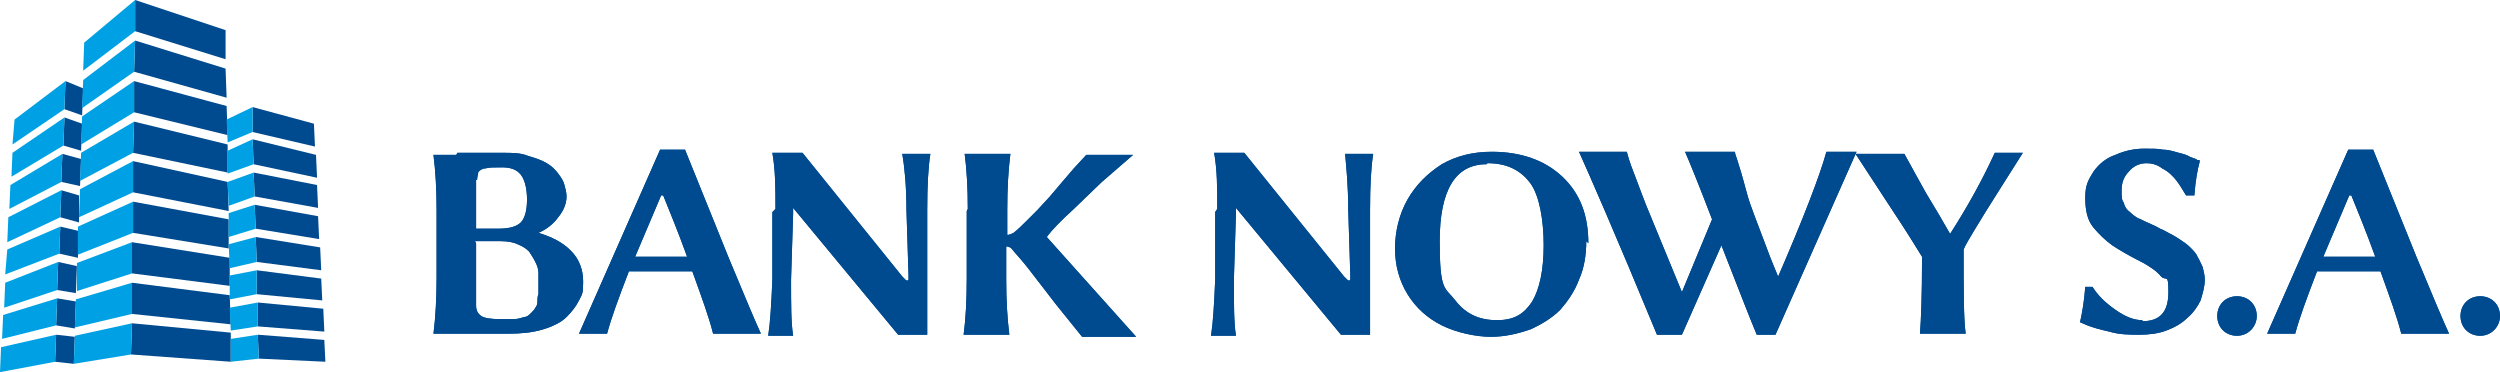 <?xml version="1.0" encoding="UTF-8"?>
<svg id="Layer_1" xmlns="http://www.w3.org/2000/svg" version="1.1" viewBox="0 0 240.5 35.8">
  <!-- Generator: Adobe Illustrator 29.3.1, SVG Export Plug-In . SVG Version: 2.1.0 Build 151)  -->
  <defs>
    <style>
      .st0 {
        fill: #00a1e4;
      }

      .st1 {
        fill: #004a8f;
      }
    </style>
  </defs>
  <g>
    <g>
      <path class="st1" d="M44,14.7h4.3c1,0,1.8,0,2.5.3.7.2,1.3.4,1.8.7.5.3.8.6,1.1,1,.3.4.5.7.6,1.1.1.4.2.7.2,1.1,0,.7-.3,1.4-.8,2-.5.7-1.2,1.2-1.9,1.5,1.3.4,2.3.9,3.1,1.7.8.8,1.2,1.8,1.2,3s-.1,1.2-.4,1.8c-.3.6-.7,1.1-1.2,1.6-.5.5-1.3.9-2.3,1.2s-2.1.4-3.3.4h-7.2c.2-1.6.3-3.4.3-5.4v-6.5c0-2-.1-3.7-.3-5.3h0c.9,0,1.6,0,2.2,0ZM45.8,17.3v4.7h2.1c1.1,0,1.8-.2,2.2-.6.4-.4.6-1.2.6-2.2s-.2-1.9-.6-2.4c-.4-.5-1-.7-1.8-.7s-1.2,0-1.6.1c-.3,0-.6.2-.7.4,0,.2-.1.4-.1.7ZM45.8,23.4v6c0,.5.2.8.5,1,.3.2.9.3,1.8.3s.9,0,1.3,0c.4,0,.7-.1,1-.2.3,0,.5-.2.7-.4.2-.2.3-.3.4-.5.1-.1.2-.3.2-.6,0-.2,0-.5.1-.7,0-.2,0-.5,0-.8s0-.8,0-1.2c0-.4-.1-.7-.3-1.1-.2-.4-.4-.7-.6-1-.3-.3-.6-.5-1.1-.7-.4-.2-1-.3-1.6-.3h-2.5Z"/>
      <path class="st1" d="M60.5,26.1c-1,2.6-1.7,4.5-2.1,6-.2,0-.6,0-1.2,0s-1.3,0-1.5,0l7.8-17.7h2.4l4.2,10.4c1.5,3.6,2.5,6,3.1,7.3-.3,0-1.1,0-2.4,0s-1.8,0-2.2,0c-.4-1.6-1.1-3.5-2-6h-6.2ZM66.1,24.7c-.9-2.5-1.7-4.4-2.3-5.9h-.2l-2.5,5.9h5Z"/>
      <path class="st1" d="M74.6,20.1c0-2,0-3.7-.3-5.4h0c.6,0,1.1,0,1.7,0h1.2l9.6,11.9c.1.1.2.2.3.3,0,0,.1.1.2.1,0,0,0,0,.1-.1,0,0,0-.2,0-.4l-.2-6.3c0-2.4-.2-4.2-.4-5.4h0c.5,0,.9,0,1.4,0h1.3c-.2,1.3-.3,3-.3,5.4v12c-.6,0-1,0-1.3,0h-1.5l-10.1-12.2c0,0,0-.1,0-.2,0,.2,0,.5,0,.7l-.2,6.4c0,2.4,0,4.2.2,5.4h0c-.4,0-.9,0-1.3,0h-1.1c0,0,0,0,0,0,.2-1.3.3-3,.4-5.4v-6.5Z"/>
      <path class="st1" d="M93.1,20.1c0-2-.1-3.8-.3-5.3h0c.8,0,1.6,0,2.2,0h2.2c-.2,1.6-.3,3.3-.3,5.4v2.4c.2,0,.4-.1.6-.2.4-.3.8-.7,1.2-1.1l1.1-1.1,1.2-1.3,1.1-1.3,1.2-1.4,1.2-1.3c.2,0,.9,0,2.1,0s2.1,0,2.4,0l-3,2.6-2.7,2.6c-1.2,1.1-2.1,2-2.6,2.7h0c0,0,8.6,9.6,8.6,9.6-.3,0-1.2,0-2.7,0s-2.1,0-2.5,0l-2.5-3.1-2.7-3.5c-.7-.9-1.3-1.5-1.6-1.9-.1-.1-.3-.2-.5-.2v3.2c0,2,.1,3.7.3,5.3h0c-.8,0-1.6,0-2.2,0h-2.2c.2-1.5.3-3.3.3-5.4v-6.5Z"/>
      <path class="st1" d="M117.1,20.1c0-2,0-3.7-.3-5.4h0c.6,0,1.1,0,1.7,0h1.2l9.6,11.9c.1.1.2.2.3.3,0,0,.1.1.2.1,0,0,0,0,.1-.1,0,0,0-.2,0-.4l-.2-6.3c0-2.4-.2-4.2-.3-5.4h0c.5,0,.9,0,1.4,0h1.3c-.2,1.3-.3,3-.3,5.4v12c-.6,0-1,0-1.3,0h-1.5l-10.1-12.2c0,0,0-.1,0-.2,0,.2,0,.5,0,.7l-.2,6.4c0,2.4,0,4.2.2,5.4h0c-.4,0-.9,0-1.3,0h-1.1c0,0,0,0,0,0,.2-1.3.3-3,.4-5.4v-6.5Z"/>
      <path class="st1" d="M152.6,23.2c0,1.3-.2,2.6-.7,3.7-.4,1.1-1.1,2.1-1.8,2.9-.8.8-1.8,1.4-2.9,1.9-1.2.4-2.4.7-3.8.7s-3.3-.4-4.7-1.1c-1.4-.7-2.5-1.7-3.3-3-.8-1.3-1.2-2.8-1.2-4.4s.4-3.3,1.2-4.7c.8-1.4,1.9-2.5,3.3-3.4,1.4-.8,3-1.2,4.8-1.2,2.8,0,5.1.8,6.8,2.4,1.7,1.6,2.5,3.7,2.5,6.4ZM143,15.8c-3,0-4.5,2.5-4.5,7.4s.5,4.4,1.5,5.7c1,1.3,2.3,1.9,4,1.9s2.6-.6,3.4-1.8c.7-1.2,1.1-3,1.1-5.4s-.4-4.8-1.3-6c-.9-1.2-2.2-1.9-4.1-1.9Z"/>
      <path class="st1" d="M170.8,27.2c2.7-6.2,4.3-10.4,4.9-12.6.2,0,.7,0,1.4,0s1.2,0,1.5,0l-7.8,17.6h-1.8c-.8-1.9-1.9-4.8-3.4-8.6l-3.8,8.6h-2.4c-4-9.7-6.6-15.6-7.5-17.6.3,0,1.2,0,2.7,0s1.6,0,1.9,0c.1.4.3,1.1.7,2.1.4,1,.9,2.5,1.8,4.6l2.8,6.8,2.9-7c-1.3-3.4-2.2-5.6-2.6-6.5.3,0,1,0,2.2,0s2.3,0,2.6,0c0,0,0,.2.2.7l.4,1.3c.1.4.3,1,.5,1.8.2.8.5,1.6.8,2.4l1.1,2.9c.4,1.1.9,2.3,1.4,3.5Z"/>
      <path class="st1" d="M188.9,23.9c0,4.1,0,6.8.2,8.2-.3,0-1,0-2.2,0s-1.9,0-2.2,0c.1-1.2.2-3.6.2-7.4-.5-.8-1.4-2.3-3-4.7l-3.4-5.2c.3,0,1.2,0,2.6,0s1.8,0,2.1,0l1.1,2,1,1.8,1.2,2,1.1,1.9c1.8-2.8,3.2-5.4,4.3-7.8.2,0,.7,0,1.5,0s1,0,1.2,0l-1.9,3-1.7,2.7-1.1,1.8c-.4.7-.8,1.3-1,1.8Z"/>
      <path class="st1" d="M206.1,30.9c1.7,0,2.5-.9,2.5-2.8s-.2-1-.7-1.5c-.4-.5-1-.9-1.7-1.3-1.4-.7-2.4-1.3-3-1.7-.7-.5-1.3-1.1-1.8-1.7-.6-.7-.8-1.7-.8-2.9s.3-1.7.8-2.5c.5-.7,1.2-1.3,2.1-1.6.9-.4,1.8-.6,2.8-.6s1.2,0,1.8.1c.6,0,1.1.2,1.5.3.4.1.8.2,1.1.4.3.1.6.2.7.3h.2c0,.1,0,.2,0,.2-.2.7-.4,1.8-.5,3.2h-.8c-.3-.5-.6-1-.9-1.4-.4-.5-.8-.9-1.4-1.2-.5-.4-1.1-.5-1.5-.5-.7,0-1.3.3-1.7.8-.5.5-.7,1.1-.7,1.8s0,.9.2,1.2c.1.4.3.7.6.9.3.3.6.5.8.6.3.1.6.3,1.1.5.4.2.7.3,1,.5.3.1.6.3,1,.5.4.2.7.4,1,.6.3.2.6.4.9.7.3.3.6.6.7.9.2.3.3.6.5,1,.1.4.2.8.2,1.2,0,.7-.2,1.3-.4,2-.3.6-.7,1.2-1.3,1.7-.5.5-1.2.9-2,1.2-.8.3-1.7.4-2.6.4s-1.9,0-2.9-.3c-.9-.2-1.6-.4-2.1-.6l-.7-.3h0c.2-.9.4-2,.5-3.4h.7c.5.8,1.2,1.5,2.2,2.2,1,.7,1.8,1,2.6,1Z"/>
      <path class="st1" d="M222.9,26.1c-1,2.6-1.7,4.5-2.1,6-.2,0-.6,0-1.2,0s-1.3,0-1.5,0l7.8-17.7h2.4l4.2,10.4c1.5,3.6,2.5,6,3.1,7.3-.3,0-1.1,0-2.4,0s-1.9,0-2.2,0c-.4-1.6-1.1-3.5-2-6h-6.2ZM228.5,24.7c-.9-2.5-1.7-4.4-2.3-5.9h-.2l-2.5,5.9h5Z"/>
    </g>
    <path class="st1" d="M217.1,30.4c0,1-.8,1.9-1.9,1.9s-1.9-.8-1.9-1.9.8-1.9,1.9-1.9,1.9.8,1.9,1.9Z"/>
    <path class="st1" d="M240.5,30.4c0,1-.8,1.9-1.9,1.9s-1.9-.8-1.9-1.9.8-1.9,1.9-1.9,1.9.8,1.9,1.9Z"/>
  </g>
  <g>
    <g>
      <path class="st1" d="M44,14.7h4.3c1,0,1.8,0,2.5.3.7.2,1.3.4,1.8.7.5.3.8.6,1.1,1,.3.4.5.7.6,1.1.1.4.2.7.2,1.1,0,.7-.3,1.4-.8,2-.5.7-1.2,1.2-1.9,1.5,1.3.4,2.3.9,3.1,1.7.8.8,1.2,1.8,1.2,3s-.1,1.2-.4,1.8c-.3.6-.7,1.1-1.2,1.6-.5.5-1.3.9-2.3,1.2s-2.1.4-3.3.4h-7.2c.2-1.6.3-3.4.3-5.4v-6.5c0-2-.1-3.7-.3-5.3h0c.9,0,1.6,0,2.2,0ZM45.8,17.3v4.7h2.1c1.1,0,1.8-.2,2.2-.6.4-.4.6-1.2.6-2.2s-.2-1.9-.6-2.4c-.4-.5-1-.7-1.8-.7s-1.2,0-1.6.1c-.3,0-.6.2-.7.4,0,.2-.1.4-.1.7ZM45.8,23.4v6c0,.5.2.8.5,1,.3.2.9.3,1.8.3s.9,0,1.3,0c.4,0,.7-.1,1-.2.3,0,.5-.2.7-.4.2-.2.3-.3.4-.5.1-.1.2-.3.2-.6,0-.2,0-.5.1-.7,0-.2,0-.5,0-.8s0-.8,0-1.2c0-.4-.1-.7-.3-1.1-.2-.4-.4-.7-.6-1-.3-.3-.6-.5-1.1-.7-.4-.2-1-.3-1.6-.3h-2.5Z"/>
      <path class="st1" d="M60.5,26.1c-1,2.6-1.7,4.5-2.1,6-.2,0-.6,0-1.2,0s-1.3,0-1.5,0l7.8-17.7h2.4l4.2,10.4c1.5,3.6,2.5,6,3.1,7.3-.3,0-1.1,0-2.4,0s-1.8,0-2.2,0c-.4-1.6-1.1-3.5-2-6h-6.2ZM66.1,24.7c-.9-2.5-1.7-4.4-2.3-5.9h-.2l-2.5,5.9h5Z"/>
      <path class="st1" d="M74.6,20.1c0-2,0-3.7-.3-5.4h0c.6,0,1.1,0,1.7,0h1.2l9.6,11.9c.1.1.2.2.3.3,0,0,.1.1.2.1,0,0,0,0,.1-.1,0,0,0-.2,0-.4l-.2-6.3c0-2.4-.2-4.2-.4-5.4h0c.5,0,.9,0,1.4,0h1.3c-.2,1.3-.3,3-.3,5.4v12c-.6,0-1,0-1.3,0h-1.5l-10.1-12.2c0,0,0-.1,0-.2,0,.2,0,.5,0,.7l-.2,6.4c0,2.4,0,4.2.2,5.4h0c-.4,0-.9,0-1.3,0h-1.1c0,0,0,0,0,0,.2-1.3.3-3,.4-5.4v-6.5Z"/>
      <path class="st1" d="M93.1,20.1c0-2-.1-3.8-.3-5.3h0c.8,0,1.6,0,2.2,0h2.2c-.2,1.6-.3,3.3-.3,5.4v2.4c.2,0,.4-.1.6-.2.4-.3.8-.7,1.2-1.1l1.1-1.1,1.2-1.3,1.1-1.3,1.2-1.4,1.2-1.3c.2,0,.9,0,2.1,0s2.1,0,2.4,0l-3,2.6-2.7,2.6c-1.2,1.1-2.1,2-2.6,2.7h0c0,0,8.6,9.6,8.6,9.6-.3,0-1.2,0-2.7,0s-2.1,0-2.5,0l-2.5-3.1-2.7-3.5c-.7-.9-1.3-1.5-1.6-1.9-.1-.1-.3-.2-.5-.2v3.2c0,2,.1,3.7.3,5.3h0c-.8,0-1.6,0-2.2,0h-2.2c.2-1.5.3-3.3.3-5.4v-6.5Z"/>
      <path class="st1" d="M117.1,20.1c0-2,0-3.7-.3-5.4h0c.6,0,1.1,0,1.7,0h1.2l9.6,11.9c.1.1.2.2.3.3,0,0,.1.1.2.1,0,0,0,0,.1-.1,0,0,0-.2,0-.4l-.2-6.3c0-2.4-.2-4.2-.3-5.4h0c.5,0,.9,0,1.4,0h1.3c-.2,1.3-.3,3-.3,5.4v12c-.6,0-1,0-1.3,0h-1.5l-10.1-12.2c0,0,0-.1,0-.2,0,.2,0,.5,0,.7l-.2,6.4c0,2.4,0,4.2.2,5.4h0c-.4,0-.9,0-1.3,0h-1.1c0,0,0,0,0,0,.2-1.3.3-3,.4-5.4v-6.5Z"/>
      <path class="st1" d="M152.6,23.2c0,1.3-.2,2.6-.7,3.7-.4,1.1-1.1,2.1-1.8,2.9-.8.8-1.8,1.4-2.9,1.9-1.2.4-2.4.7-3.8.7s-3.3-.4-4.7-1.1c-1.4-.7-2.5-1.7-3.3-3-.8-1.3-1.2-2.8-1.2-4.4s.4-3.3,1.2-4.7c.8-1.4,1.9-2.5,3.3-3.4,1.4-.8,3-1.2,4.8-1.2,2.8,0,5.1.8,6.8,2.4,1.7,1.6,2.5,3.7,2.5,6.4ZM143,15.8c-3,0-4.5,2.5-4.5,7.4s.5,4.4,1.5,5.7c1,1.3,2.3,1.9,4,1.9s2.6-.6,3.4-1.8c.7-1.2,1.1-3,1.1-5.4s-.4-4.8-1.3-6c-.9-1.2-2.2-1.9-4.1-1.9Z"/>
      <path class="st1" d="M170.8,27.2c2.7-6.2,4.3-10.4,4.9-12.6.2,0,.7,0,1.4,0s1.2,0,1.5,0l-7.8,17.6h-1.8c-.8-1.9-1.9-4.8-3.4-8.6l-3.8,8.6h-2.4c-4-9.7-6.6-15.6-7.5-17.6.3,0,1.2,0,2.7,0s1.6,0,1.9,0c.1.4.3,1.1.7,2.1.4,1,.9,2.5,1.8,4.6l2.8,6.8,2.9-7c-1.3-3.4-2.2-5.6-2.6-6.5.3,0,1,0,2.2,0s2.3,0,2.6,0c0,0,0,.2.2.7l.4,1.3c.1.4.3,1,.5,1.8.2.8.5,1.6.8,2.4l1.1,2.9c.4,1.1.9,2.3,1.4,3.5Z"/>
      <path class="st1" d="M188.9,23.9c0,4.1,0,6.8.2,8.2-.3,0-1,0-2.2,0s-1.9,0-2.2,0c.1-1.2.2-3.6.2-7.4-.5-.8-1.4-2.3-3-4.7l-3.4-5.2c.3,0,1.2,0,2.6,0s1.8,0,2.1,0l1.1,2,1,1.8,1.2,2,1.1,1.9c1.8-2.8,3.2-5.4,4.3-7.8.2,0,.7,0,1.5,0s1,0,1.2,0l-1.9,3-1.7,2.7-1.1,1.8c-.4.7-.8,1.3-1,1.8Z"/>
      <path class="st1" d="M206.1,30.9c1.7,0,2.5-.9,2.5-2.8s-.2-1-.7-1.5c-.4-.5-1-.9-1.7-1.3-1.4-.7-2.4-1.3-3-1.7-.7-.5-1.3-1.1-1.8-1.7-.6-.7-.8-1.7-.8-2.9s.3-1.7.8-2.5c.5-.7,1.2-1.3,2.1-1.6.9-.4,1.8-.6,2.8-.6s1.2,0,1.8.1c.6,0,1.1.2,1.5.3.4.1.8.2,1.1.4.3.1.6.2.7.3h.2c0,.1,0,.2,0,.2-.2.7-.4,1.8-.5,3.2h-.8c-.3-.5-.6-1-.9-1.4-.4-.5-.8-.9-1.4-1.2-.5-.4-1.1-.5-1.5-.5-.7,0-1.3.3-1.7.8-.5.5-.7,1.1-.7,1.8s0,.9.2,1.2c.1.4.3.7.6.9.3.3.6.5.8.6.3.1.6.3,1.1.5.4.2.7.3,1,.5.3.1.6.3,1,.5.4.2.7.4,1,.6.3.2.6.4.9.7.3.3.6.6.7.9.2.3.3.6.5,1,.1.4.2.8.2,1.2,0,.7-.2,1.3-.4,2-.3.6-.7,1.2-1.3,1.7-.5.5-1.2.9-2,1.2-.8.3-1.7.4-2.6.4s-1.9,0-2.9-.3c-.9-.2-1.6-.4-2.1-.6l-.7-.3h0c.2-.9.4-2,.5-3.4h.7c.5.8,1.2,1.5,2.2,2.2,1,.7,1.8,1,2.6,1Z"/>
      <path class="st1" d="M222.9,26.1c-1,2.6-1.7,4.5-2.1,6-.2,0-.6,0-1.2,0s-1.3,0-1.5,0l7.8-17.7h2.4l4.2,10.4c1.5,3.6,2.5,6,3.1,7.3-.3,0-1.1,0-2.4,0s-1.9,0-2.2,0c-.4-1.6-1.1-3.5-2-6h-6.2ZM228.5,24.7c-.9-2.5-1.7-4.4-2.3-5.9h-.2l-2.5,5.9h5Z"/>
    </g>
    <path class="st1" d="M217.1,30.4c0,1-.8,1.9-1.9,1.9s-1.9-.8-1.9-1.9.8-1.9,1.9-1.9,1.9.8,1.9,1.9Z"/>
    <path class="st1" d="M240.5,30.4c0,1-.8,1.9-1.9,1.9s-1.9-.8-1.9-1.9.8-1.9,1.9-1.9,1.9.8,1.9,1.9Z"/>
  </g>
  <g>
    <g>
      <polygon class="st1" points="21.7 6.6 13 3.9 12.9 6.9 21.8 9.4 21.7 6.6"/>
      <polygon class="st1" points="21.7 2.9 13 0 13 3 21.7 5.7 21.7 2.9"/>
      <polygon class="st1" points="12.7 31.1 12.6 34.1 22.2 34.8 22.2 32 12.7 31.1"/>
      <polygon class="st1" points="22.1 28.4 12.7 27.2 12.7 30.2 22.2 31.2 22.1 28.4"/>
      <polygon class="st1" points="22.1 24.8 12.7 23.3 12.7 26.3 22.1 27.5 22.1 24.8"/>
      <polygon class="st1" points="22 21.1 12.8 19.4 12.8 22.4 22 23.9 22 21.1"/>
      <polygon class="st1" points="21.9 17.5 12.8 15.5 12.8 18.5 22 20.3 21.9 17.5"/>
      <polygon class="st1" points="21.8 10.2 12.9 7.8 12.9 10.8 21.9 13 21.8 10.2"/>
      <polygon class="st1" points="21.9 13.9 12.9 11.7 12.8 14.7 21.9 16.6 21.9 13.9"/>
      <polygon class="st1" points="31.2 32.7 24.8 32.2 24.9 34.5 31.3 34.8 31.2 32.7"/>
      <polygon class="st1" points="31.1 29.7 24.8 29.1 24.8 31.4 31.2 31.9 31.1 29.7"/>
      <polygon class="st1" points="30.9 26.8 24.7 26 24.7 28.3 31 28.9 30.9 26.8"/>
      <polygon class="st1" points="30.5 17.8 24.4 16.6 24.4 16.6 24.5 18.9 30.6 20 30.5 17.8"/>
      <polygon class="st1" points="30.6 20.8 24.5 19.7 24.6 22 30.7 23 30.6 20.8"/>
      <polygon class="st1" points="30.8 23.8 24.6 22.8 24.7 25.2 30.9 26 30.8 23.8"/>
      <polygon class="st1" points="30.4 14.9 24.3 13.4 24.4 15.8 30.5 17.1 30.4 14.9"/>
      <polygon class="st1" points="30.2 11.9 24.3 10.3 24.3 12.7 30.3 14.1 30.2 11.9"/>
      <polygon class="st1" points="5.3 34.8 7.1 35 7.2 32.4 5.4 32.2 5.3 34.8"/>
      <polygon class="st1" points="5.4 31.3 7.2 31.6 7.3 29 5.5 28.7 5.4 31.3"/>
      <polygon class="st1" points="5.5 27.9 7.3 28.2 7.4 25.6 5.6 25.2 5.5 27.9"/>
      <polygon class="st1" points="5.9 17.5 7.7 17.9 7.8 15.3 6 14.8 5.9 17.5"/>
      <polygon class="st1" points="5.8 20.9 7.6 21.4 7.6 18.8 5.9 18.3 5.8 20.9"/>
      <polygon class="st1" points="5.7 24.4 7.5 24.8 7.5 22.2 5.8 21.8 5.7 24.4"/>
      <polygon class="st1" points="6.1 14 7.8 14.5 7.9 11.9 6.2 11.3 6.1 14"/>
      <polygon class="st1" points="6.2 10.5 7.9 11.1 8 8.5 6.3 7.8 6.2 10.5"/>
    </g>
    <g>
      <polygon class="st0" points="0 35.8 5.3 34.8 5.4 32.2 .1 33.4 0 35.8"/>
      <polygon class="st0" points=".2 32.6 5.4 31.3 5.5 28.7 .3 30.3 .2 32.6"/>
      <polygon class="st0" points=".4 29.6 5.5 27.9 5.6 25.2 .5 27.2 .4 29.6"/>
      <polygon class="st0" points=".9 20.1 5.9 17.5 6 14.8 1 17.8 .9 20.1"/>
      <polygon class="st0" points=".7 23.3 5.8 20.9 5.9 18.3 .8 20.9 .7 23.3"/>
      <polygon class="st0" points=".5 26.4 5.7 24.4 5.8 21.8 .7 24 .5 26.4"/>
      <polygon class="st0" points="1.1 17 6.1 14 6.2 11.3 1.2 14.7 1.1 17"/>
      <polygon class="st0" points="1.2 13.9 6.2 10.5 6.3 7.8 1.4 11.5 1.2 13.9"/>
      <polygon class="st0" points="8 6.8 13 3 13 0 8.1 4.1 8 6.8"/>
      <polygon class="st0" points="7.1 35 12.6 34.1 12.7 31.1 7.2 32.3 7.1 35"/>
      <polygon class="st0" points="7.2 31.5 12.7 30.2 12.7 27.2 7.3 28.8 7.2 31.5"/>
      <polygon class="st0" points="7.4 28 12.7 26.3 12.7 23.3 7.4 25.3 7.4 28"/>
      <polygon class="st0" points="7.5 24.5 12.8 22.4 12.8 19.4 7.5 21.8 7.5 24.5"/>
      <polygon class="st0" points="7.6 20.9 12.8 18.5 12.8 15.5 7.7 18.2 7.6 20.9"/>
      <polygon class="st0" points="7.7 17.4 12.8 14.7 12.9 11.7 7.8 14.7 7.7 17.4"/>
      <polygon class="st0" points="7.9 10.4 12.9 6.9 13 3.9 8 7.7 7.9 10.4"/>
      <polygon class="st0" points="7.8 13.9 12.9 10.8 12.9 7.8 7.9 11.2 7.8 13.9"/>
      <polygon class="st0" points="24.4 16.6 21.9 17.5 22 19.8 24.5 18.9 24.4 16.6"/>
      <polygon class="st0" points="24.5 19.7 22 20.5 22 22.8 24.6 22 24.5 19.7"/>
      <polygon class="st0" points="24.6 22.8 22 23.5 22.1 25.8 24.7 25.2 24.6 22.8"/>
      <polygon class="st0" points="24.3 13.4 21.9 14.5 21.9 16.7 24.4 15.8 24.3 13.4"/>
      <polygon class="st0" points="24.3 10.3 21.8 11.5 21.9 13.7 24.3 12.7 24.3 10.3"/>
      <polygon class="st0" points="24.7 26 22.1 26.5 22.1 28.8 24.7 28.3 24.7 26"/>
      <polygon class="st0" points="24.8 29.1 22.1 29.6 22.2 31.8 24.8 31.4 24.8 29.1"/>
      <polygon class="st0" points="24.8 32.2 22.2 32.6 22.2 34.8 24.9 34.5 24.8 32.2"/>
    </g>
  </g>
</svg>